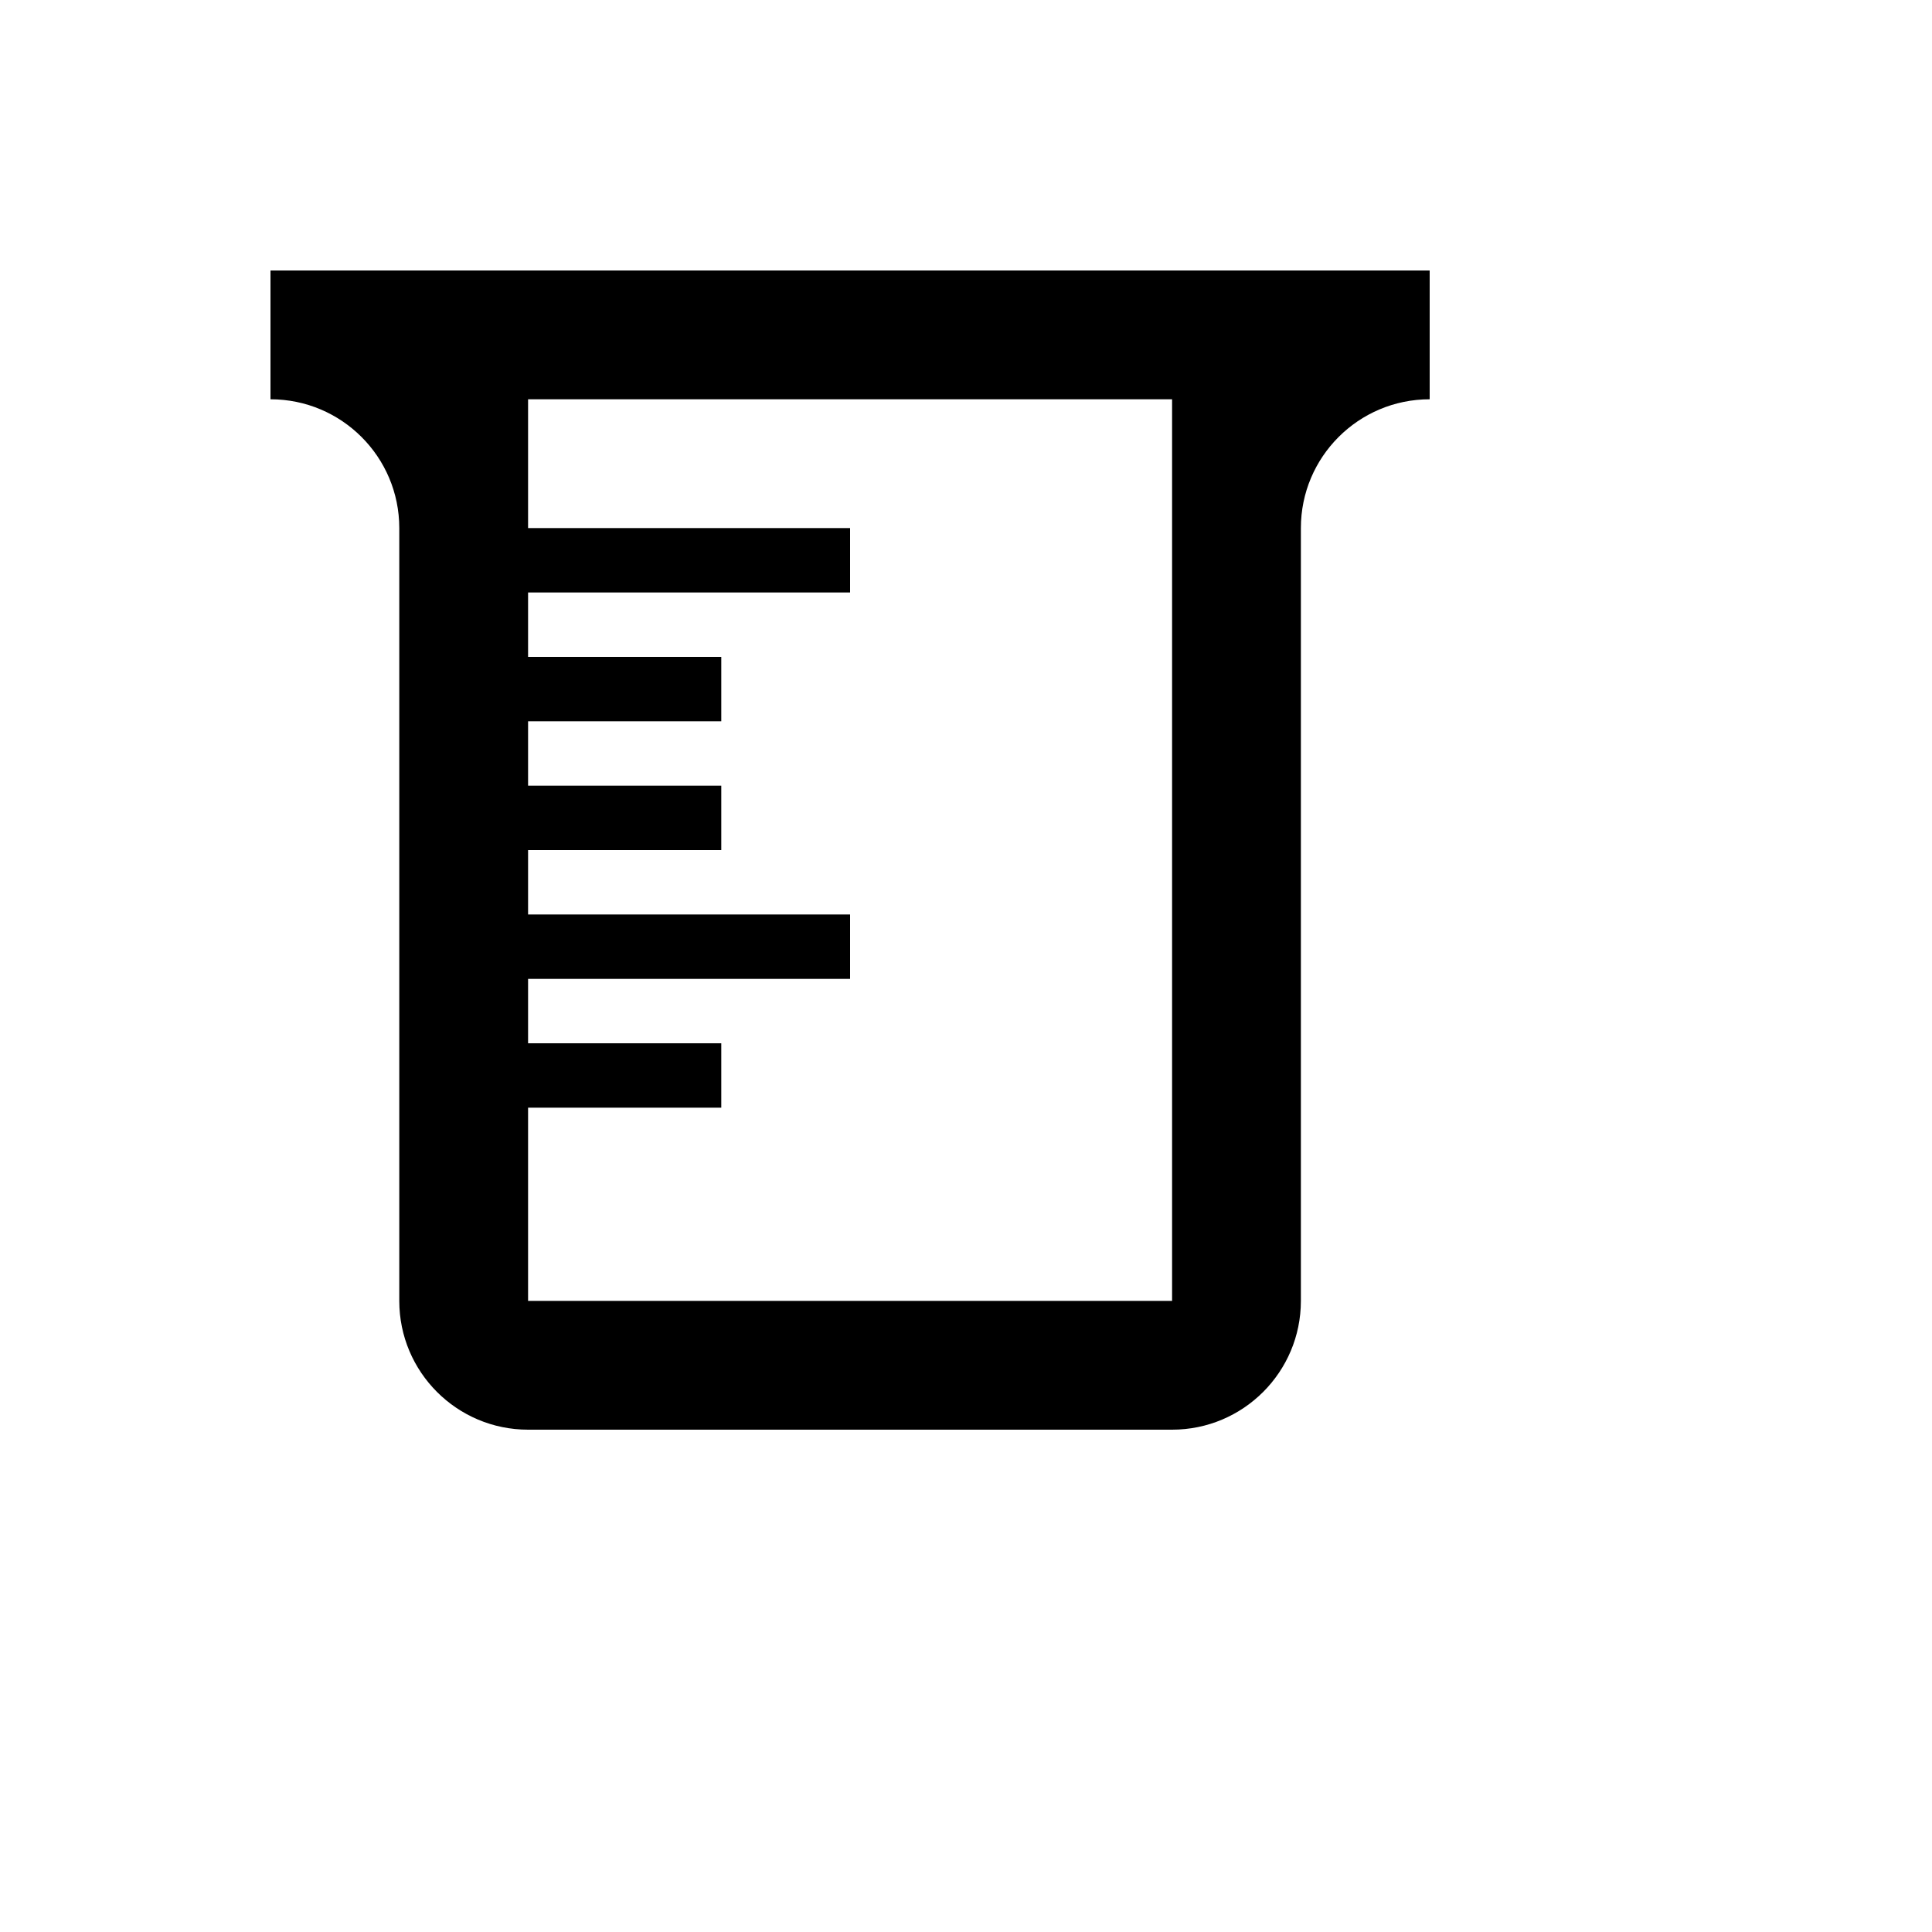 <svg xmlns="http://www.w3.org/2000/svg" version="1.1" xmlns:xlink="http://www.w3.org/1999/xlink" width="100%" height="100%" id="svgWorkerArea" viewBox="-25 -25 625 625" xmlns:idraw="https://idraw.muisca.co" style="background: white;"><defs id="defsdoc"><pattern id="patternBool" x="0" y="0" width="10" height="10" patternUnits="userSpaceOnUse" patternTransform="rotate(35)"><circle cx="5" cy="5" r="4" style="stroke: none;fill: #ff000070;"></circle></pattern></defs><g id="fileImp-618096433" class="cosito"><path id="pathImp-467067908" class="grouped" d="M62.5 62.5C62.5 62.5 437.5 62.5 437.5 62.5 437.5 62.5 437.5 104.167 437.5 104.167 414.488 104.167 395.833 122.821 395.833 145.833 395.833 145.833 395.833 395.833 395.833 395.833 395.833 418.846 377.179 437.5 354.167 437.5 354.167 437.5 145.833 437.5 145.833 437.5 122.821 437.5 104.167 418.846 104.167 395.833 104.167 395.833 104.167 145.833 104.167 145.833 104.167 122.821 85.513 104.167 62.5 104.167 62.5 104.167 62.5 62.5 62.5 62.5M145.833 104.167C145.833 104.167 145.833 145.833 145.833 145.833 145.833 145.833 250 145.833 250 145.833 250 145.833 250 166.667 250 166.667 250 166.667 145.833 166.667 145.833 166.667 145.833 166.667 145.833 187.5 145.833 187.5 145.833 187.5 208.333 187.5 208.333 187.5 208.333 187.5 208.333 208.333 208.333 208.333 208.333 208.333 145.833 208.333 145.833 208.333 145.833 208.333 145.833 229.167 145.833 229.167 145.833 229.167 208.333 229.167 208.333 229.167 208.333 229.167 208.333 250 208.333 250 208.333 250 145.833 250 145.833 250 145.833 250 145.833 270.833 145.833 270.833 145.833 270.833 250 270.833 250 270.833 250 270.833 250 291.667 250 291.667 250 291.667 145.833 291.667 145.833 291.667 145.833 291.667 145.833 312.5 145.833 312.5 145.833 312.5 208.333 312.5 208.333 312.5 208.333 312.5 208.333 333.333 208.333 333.333 208.333 333.333 145.833 333.333 145.833 333.333 145.833 333.333 145.833 395.833 145.833 395.833 145.833 395.833 354.167 395.833 354.167 395.833 354.167 395.833 354.167 104.167 354.167 104.167 354.167 104.167 145.833 104.167 145.833 104.167 145.833 104.167 145.833 104.167 145.833 104.167"></path></g></svg>